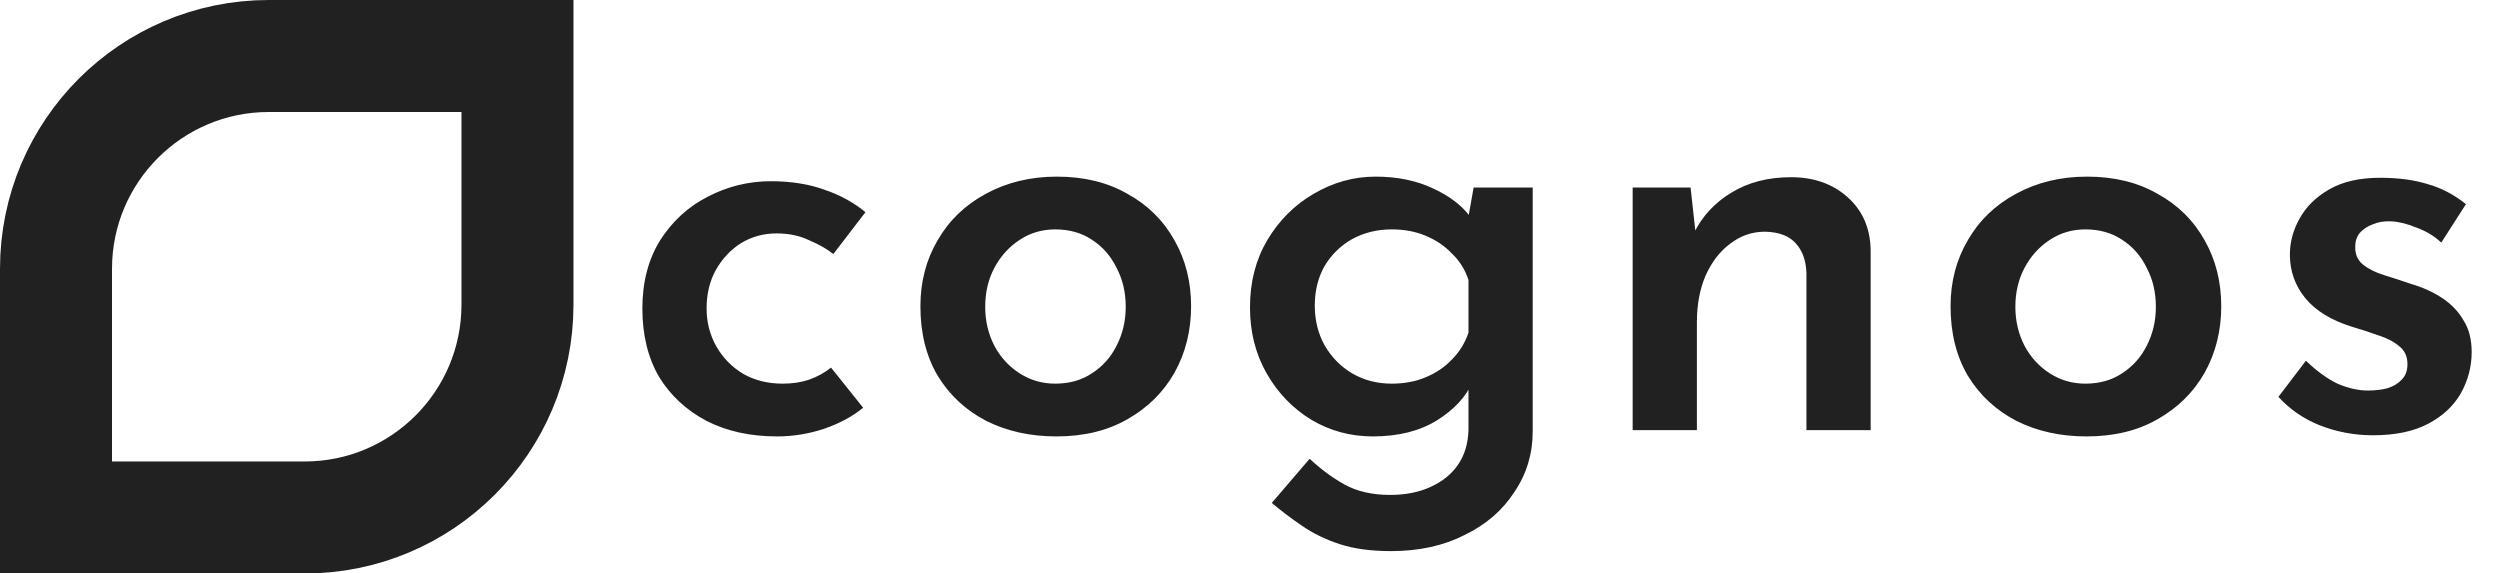 <svg width="558" height="128" viewBox="0 0 558 128" fill="none" xmlns="http://www.w3.org/2000/svg">
<g clip-path="url(#clip0_22_42)">
<path d="M60 12.5H115.5V68C115.5 94.234 94.234 115.5 68 115.5H12.5V60C12.5 33.767 33.767 12.5 60 12.5Z" stroke="#212121" stroke-width="25"/>
<path d="M192.656 91.008C190.267 92.971 187.323 94.549 183.824 95.744C180.411 96.853 176.955 97.408 173.456 97.408C167.483 97.408 162.235 96.256 157.712 93.952C153.189 91.563 149.648 88.277 147.088 84.096C144.613 79.829 143.376 74.752 143.376 68.864C143.376 62.976 144.699 57.899 147.344 53.632C150.075 49.365 153.616 46.123 157.968 43.904C162.405 41.6 167.099 40.448 172.048 40.448C176.571 40.448 180.581 41.088 184.08 42.368C187.579 43.563 190.608 45.227 193.168 47.36L186 56.704C184.635 55.595 182.843 54.571 180.624 53.632C178.491 52.608 176.059 52.096 173.328 52.096C170.427 52.096 167.781 52.821 165.392 54.272C163.088 55.723 161.211 57.728 159.76 60.288C158.395 62.763 157.712 65.621 157.712 68.864C157.712 71.936 158.437 74.752 159.888 77.312C161.339 79.872 163.344 81.92 165.904 83.456C168.464 84.907 171.408 85.632 174.736 85.632C176.869 85.632 178.832 85.333 180.624 84.736C182.501 84.053 184.123 83.157 185.488 82.048L192.656 91.008ZM205.436 68.352C205.436 62.891 206.716 57.984 209.276 53.632C211.836 49.195 215.42 45.739 220.028 43.264C224.721 40.704 230.012 39.424 235.9 39.424C241.959 39.424 247.207 40.704 251.644 43.264C256.167 45.739 259.665 49.195 262.14 53.632C264.615 57.984 265.852 62.891 265.852 68.352C265.852 73.813 264.615 78.763 262.14 83.2C259.665 87.552 256.167 91.008 251.644 93.568C247.207 96.128 241.916 97.408 235.772 97.408C229.969 97.408 224.764 96.256 220.156 93.952C215.548 91.563 211.921 88.192 209.276 83.84C206.716 79.488 205.436 74.325 205.436 68.352ZM219.9 68.48C219.9 71.637 220.583 74.539 221.948 77.184C223.313 79.744 225.191 81.792 227.58 83.328C229.969 84.864 232.615 85.632 235.516 85.632C238.673 85.632 241.404 84.864 243.708 83.328C246.097 81.792 247.932 79.744 249.212 77.184C250.577 74.539 251.26 71.637 251.26 68.48C251.26 65.237 250.577 62.336 249.212 59.776C247.932 57.131 246.097 55.04 243.708 53.504C241.404 51.968 238.673 51.2 235.516 51.2C232.529 51.2 229.841 52.011 227.452 53.632C225.148 55.168 223.313 57.216 221.948 59.776C220.583 62.336 219.9 65.237 219.9 68.48ZM310.484 123.008C306.047 123.008 302.249 122.496 299.092 121.472C295.935 120.448 293.119 119.083 290.644 117.376C288.255 115.755 285.993 114.048 283.86 112.256L292.308 102.4C294.783 104.704 297.385 106.624 300.116 108.16C302.932 109.696 306.303 110.464 310.228 110.464C313.727 110.464 316.756 109.867 319.316 108.672C321.961 107.477 324.009 105.813 325.46 103.68C326.911 101.547 327.679 98.987 327.764 96V82.56L328.66 85.248C327.209 88.576 324.564 91.435 320.724 93.824C316.884 96.213 312.105 97.408 306.388 97.408C301.439 97.408 296.873 96.171 292.692 93.696C288.511 91.136 285.183 87.68 282.708 83.328C280.233 78.976 278.996 74.069 278.996 68.608C278.996 62.976 280.276 57.984 282.836 53.632C285.481 49.195 288.937 45.739 293.204 43.264C297.556 40.704 302.164 39.424 307.028 39.424C311.807 39.424 316.031 40.277 319.7 41.984C323.455 43.691 326.271 45.824 328.148 48.384L327.38 50.432L328.916 41.856H342.1V96.256C342.1 101.291 340.735 105.813 338.004 109.824C335.359 113.92 331.647 117.12 326.868 119.424C322.175 121.813 316.713 123.008 310.484 123.008ZM293.46 68.224C293.46 71.467 294.185 74.411 295.636 77.056C297.172 79.701 299.22 81.792 301.78 83.328C304.425 84.864 307.369 85.632 310.612 85.632C313.428 85.632 315.945 85.163 318.164 84.224C320.468 83.285 322.431 81.963 324.052 80.256C325.759 78.549 326.996 76.544 327.764 74.24V62.464C326.996 60.16 325.759 58.197 324.052 56.576C322.431 54.869 320.468 53.547 318.164 52.608C315.945 51.669 313.428 51.2 310.612 51.2C307.369 51.2 304.425 51.925 301.78 53.376C299.22 54.827 297.172 56.832 295.636 59.392C294.185 61.952 293.46 64.896 293.46 68.224ZM377.339 41.856L378.619 53.504L378.107 51.968C379.984 48.213 382.758 45.227 386.427 43.008C390.182 40.704 394.619 39.552 399.739 39.552C404.859 39.552 409.083 41.045 412.411 44.032C415.739 47.019 417.446 50.944 417.531 55.808V96H403.195V60.928C403.11 58.197 402.342 56.021 400.891 54.4C399.44 52.693 397.136 51.797 393.979 51.712C391.078 51.712 388.475 52.608 386.171 54.4C383.867 56.107 382.032 58.496 380.667 61.568C379.387 64.555 378.747 68.011 378.747 71.936V96H364.411V41.856H377.339ZM435.366 68.352C435.366 62.891 436.646 57.984 439.206 53.632C441.766 49.195 445.35 45.739 449.958 43.264C454.651 40.704 459.942 39.424 465.83 39.424C471.889 39.424 477.137 40.704 481.574 43.264C486.097 45.739 489.595 49.195 492.07 53.632C494.545 57.984 495.782 62.891 495.782 68.352C495.782 73.813 494.545 78.763 492.07 83.2C489.595 87.552 486.097 91.008 481.574 93.568C477.137 96.128 471.846 97.408 465.702 97.408C459.899 97.408 454.694 96.256 450.086 93.952C445.478 91.563 441.851 88.192 439.206 83.84C436.646 79.488 435.366 74.325 435.366 68.352ZM449.83 68.48C449.83 71.637 450.513 74.539 451.878 77.184C453.243 79.744 455.121 81.792 457.51 83.328C459.899 84.864 462.545 85.632 465.446 85.632C468.603 85.632 471.334 84.864 473.638 83.328C476.027 81.792 477.862 79.744 479.142 77.184C480.507 74.539 481.19 71.637 481.19 68.48C481.19 65.237 480.507 62.336 479.142 59.776C477.862 57.131 476.027 55.04 473.638 53.504C471.334 51.968 468.603 51.2 465.446 51.2C462.459 51.2 459.771 52.011 457.382 53.632C455.078 55.168 453.243 57.216 451.878 59.776C450.513 62.336 449.83 65.237 449.83 68.48ZM529.662 97.152C525.566 97.152 521.641 96.427 517.886 94.976C514.217 93.525 511.102 91.392 508.542 88.576L514.686 80.512C517.075 82.816 519.422 84.523 521.726 85.632C524.115 86.656 526.377 87.168 528.51 87.168C530.131 87.168 531.582 86.997 532.862 86.656C534.227 86.229 535.294 85.589 536.062 84.736C536.915 83.883 537.342 82.731 537.342 81.28C537.342 79.573 536.745 78.251 535.55 77.312C534.355 76.288 532.819 75.477 530.942 74.88C529.065 74.197 527.102 73.557 525.054 72.96C520.361 71.509 516.862 69.376 514.558 66.56C512.254 63.744 511.102 60.501 511.102 56.832C511.102 54.016 511.827 51.328 513.278 48.768C514.729 46.123 516.947 43.947 519.934 42.24C522.921 40.533 526.675 39.68 531.198 39.68C535.294 39.68 538.835 40.149 541.822 41.088C544.894 41.941 547.753 43.435 550.398 45.568L544.894 54.144C543.358 52.693 541.523 51.584 539.39 50.816C537.342 49.963 535.465 49.493 533.758 49.408C532.222 49.323 530.857 49.536 529.662 50.048C528.467 50.475 527.486 51.115 526.718 51.968C526.035 52.821 525.694 53.803 525.694 54.912C525.609 56.619 526.163 57.984 527.358 59.008C528.638 60.032 530.259 60.843 532.222 61.44C534.185 62.037 536.147 62.677 538.11 63.36C540.755 64.128 543.102 65.195 545.15 66.56C547.198 67.925 548.777 69.589 549.886 71.552C551.081 73.429 551.678 75.776 551.678 78.592C551.678 81.835 550.867 84.907 549.246 87.808C547.625 90.624 545.193 92.885 541.95 94.592C538.707 96.299 534.611 97.152 529.662 97.152Z" fill="#212121"/>
</g>
<defs>
<clipPath id="clip0_22_42">
<rect width="558" height="128" fill="white"/>
</clipPath>
</defs>
</svg>
